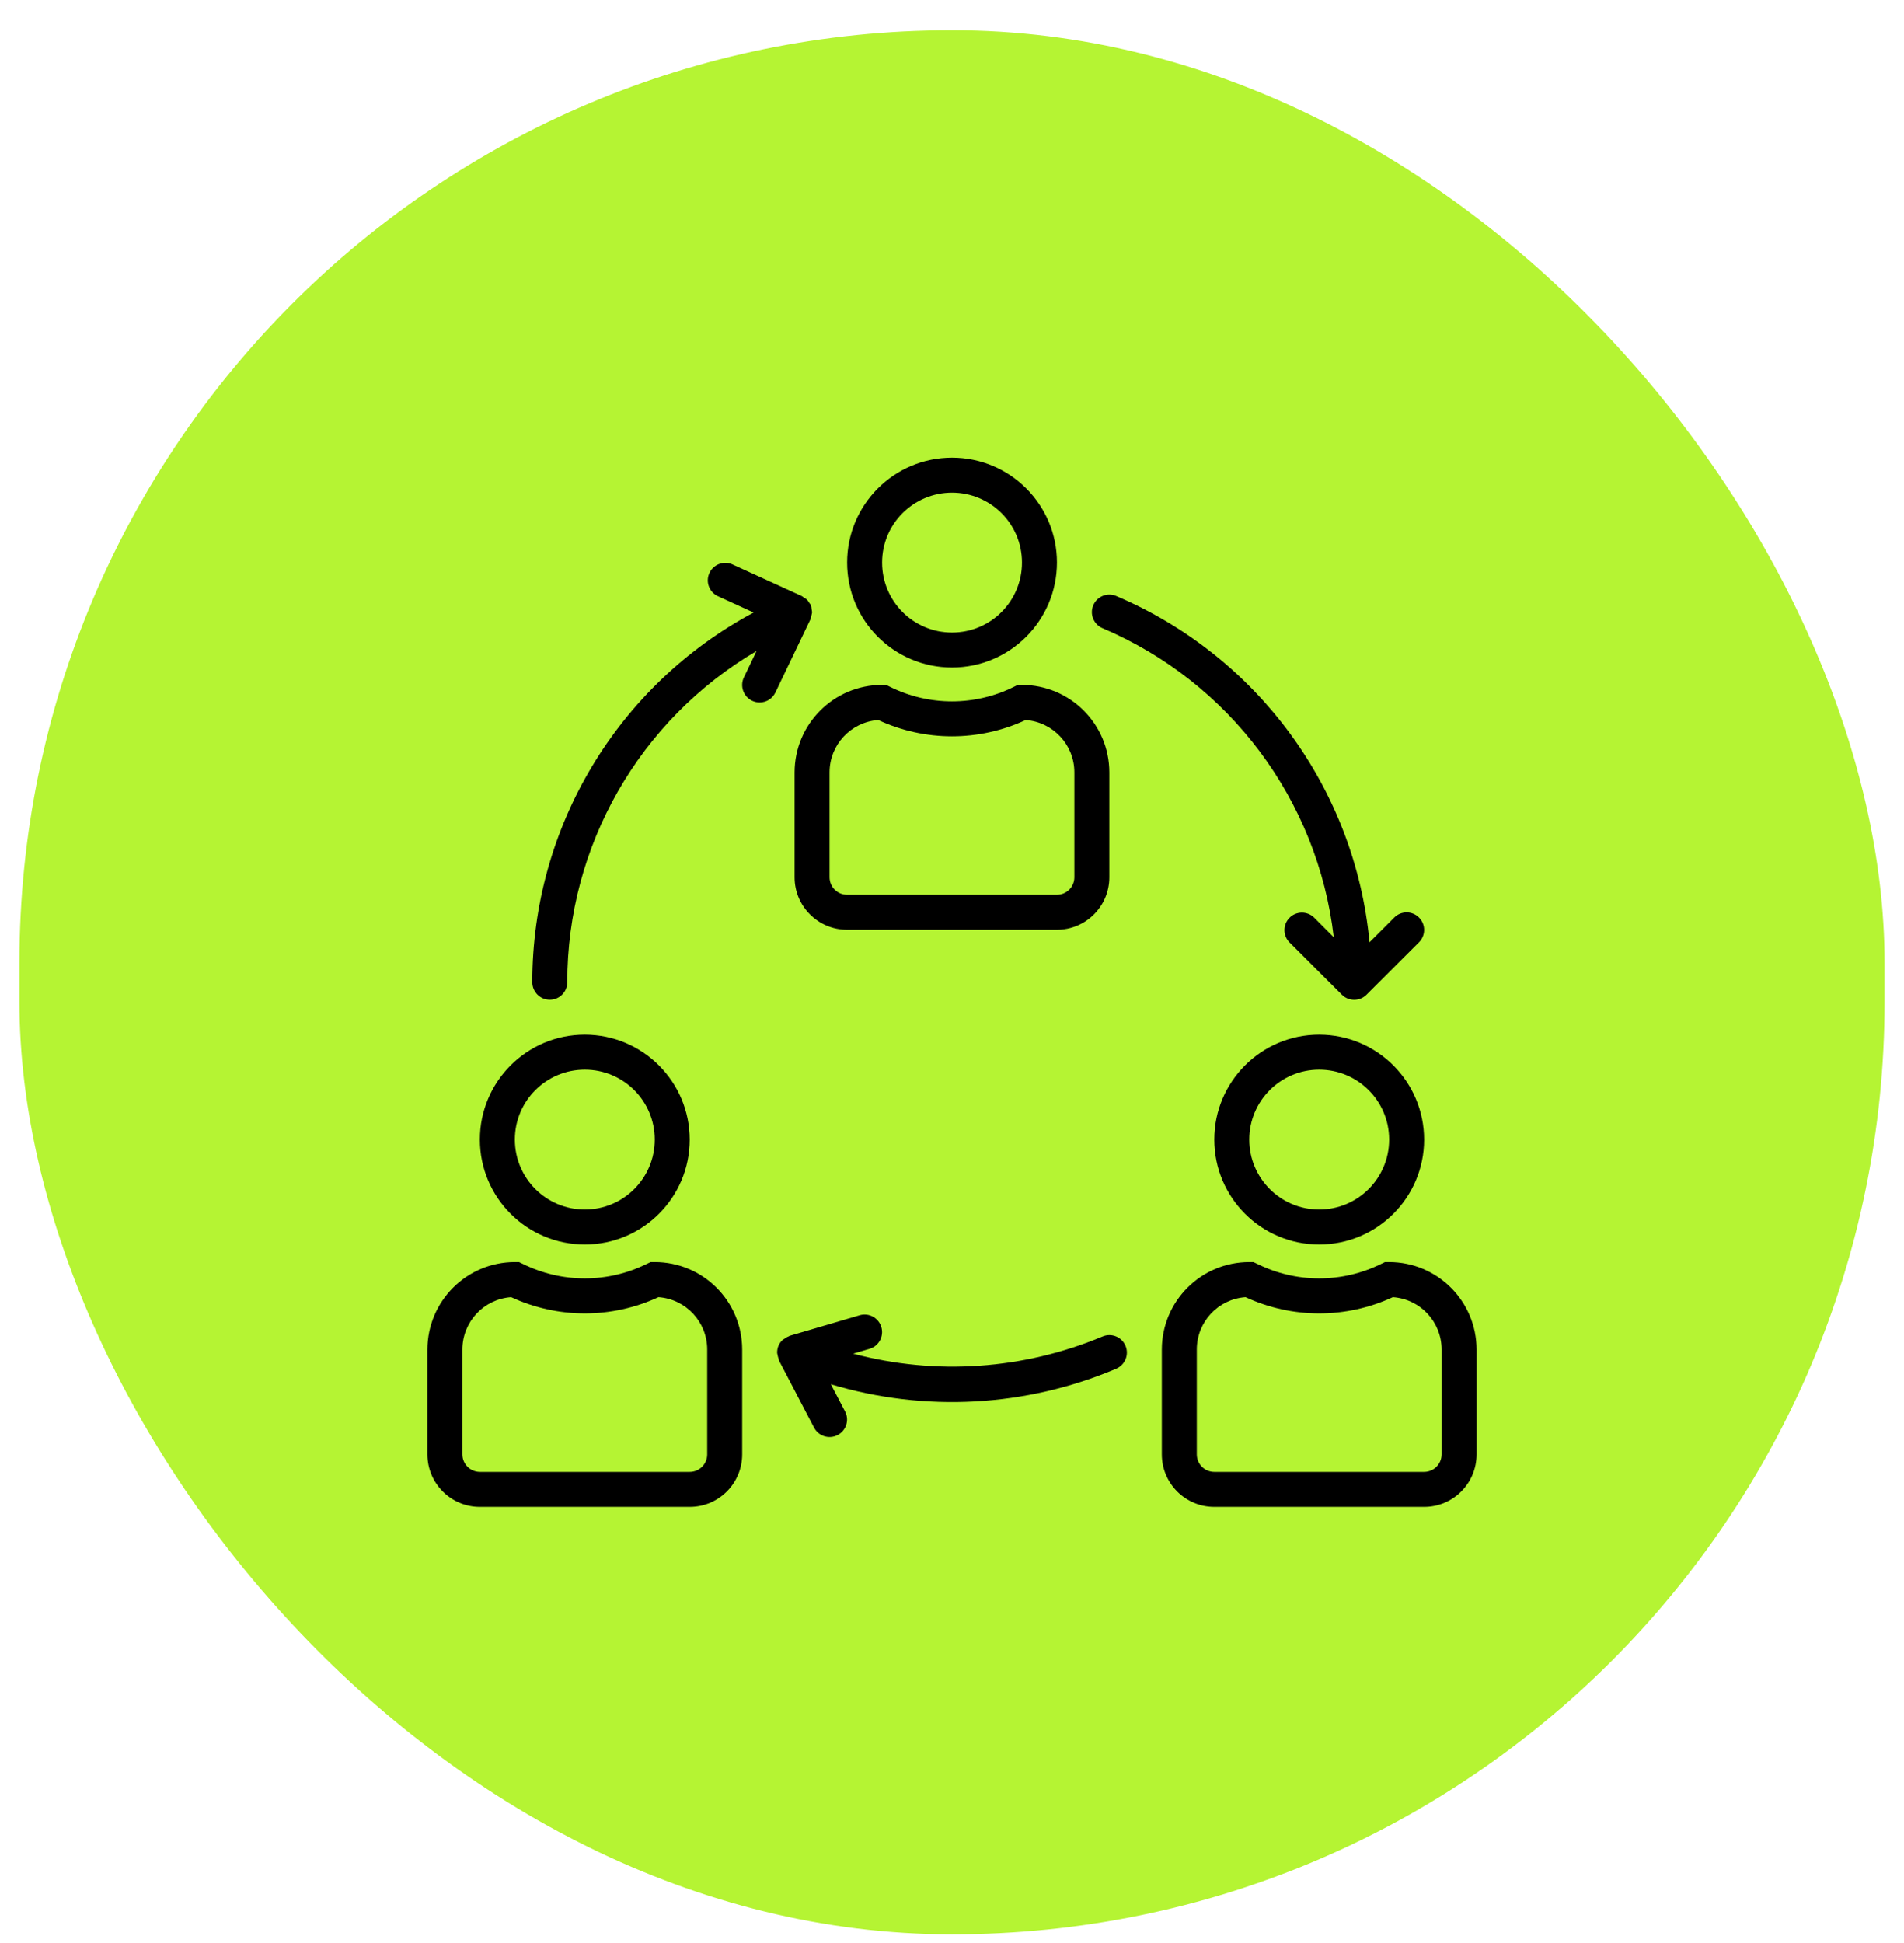 <svg width="49" height="50" viewBox="0 0 49 50" fill="none" xmlns="http://www.w3.org/2000/svg">
<rect x="0.5" y="0.777" width="48" height="49" rx="24" fill="#B5F433"/>
<g clip-path="url(#clip0_261_3691)">
<path d="M24.501 11.777C23.01 11.777 21.801 12.986 21.801 14.477C21.801 15.969 23.01 17.177 24.501 17.177C25.991 17.176 27.199 15.968 27.201 14.477C27.201 12.986 25.992 11.777 24.501 11.777ZM24.501 16.277C23.507 16.277 22.701 15.472 22.701 14.477C22.701 13.483 23.507 12.677 24.501 12.677C25.495 12.677 26.301 13.483 26.301 14.477C26.301 15.472 25.495 16.277 24.501 16.277Z" fill="black"/>
<path d="M26.299 17.625H26.193L26.098 17.672C25.091 18.174 23.907 18.174 22.9 17.672L22.805 17.625H22.699C21.457 17.627 20.451 18.633 20.449 19.875V22.575C20.449 23.321 21.054 23.925 21.799 23.925H27.199C27.945 23.925 28.549 23.321 28.549 22.575V19.875C28.548 18.633 27.541 17.627 26.299 17.625ZM27.649 22.575C27.649 22.823 27.448 23.025 27.199 23.025H21.799C21.551 23.025 21.349 22.823 21.349 22.575V19.875C21.349 19.167 21.897 18.579 22.603 18.529C23.806 19.087 25.193 19.087 26.395 18.529C27.102 18.579 27.649 19.167 27.649 19.875V22.575Z" fill="black"/>
<path d="M33.95 26.625C32.459 26.625 31.25 27.834 31.25 29.325C31.25 30.816 32.459 32.025 33.95 32.025C35.441 32.025 36.65 30.816 36.65 29.325C36.648 27.834 35.441 26.627 33.95 26.625ZM33.95 31.125C32.956 31.125 32.15 30.319 32.15 29.325C32.15 28.331 32.956 27.525 33.95 27.525C34.944 27.525 35.75 28.331 35.75 29.325C35.75 30.319 34.944 31.125 33.95 31.125Z" fill="black"/>
<path d="M35.75 32.477H35.644L35.549 32.522C34.542 33.023 33.358 33.023 32.352 32.522L32.257 32.477H32.15C30.908 32.478 29.902 33.485 29.9 34.727V37.427C29.9 38.172 30.505 38.777 31.25 38.777H36.65C37.396 38.777 38 38.172 38 37.427V34.727C37.999 33.485 36.992 32.478 35.75 32.477ZM37.1 37.427C37.1 37.675 36.899 37.877 36.65 37.877H31.25C31.002 37.877 30.8 37.675 30.8 37.427V34.727C30.8 34.018 31.348 33.43 32.054 33.38C33.257 33.938 34.644 33.938 35.846 33.38C36.553 33.43 37.1 34.018 37.1 34.727V37.427Z" fill="black"/>
<path d="M15.05 26.625C13.558 26.625 12.35 27.834 12.35 29.325C12.35 30.816 13.558 32.025 15.05 32.025C16.541 32.025 17.75 30.816 17.75 29.325C17.748 27.834 16.54 26.627 15.05 26.625ZM15.05 31.125C14.056 31.125 13.25 30.319 13.25 29.325C13.25 28.331 14.056 27.525 15.05 27.525C16.044 27.525 16.85 28.331 16.85 29.325C16.85 30.319 16.044 31.125 15.05 31.125Z" fill="black"/>
<path d="M16.85 32.477H16.744L16.649 32.522C15.642 33.023 14.458 33.023 13.451 32.522L13.356 32.477H13.25C12.008 32.478 11.002 33.485 11 34.727V37.427C11 38.172 11.604 38.777 12.35 38.777H17.75C18.496 38.777 19.1 38.172 19.1 37.427V34.727C19.099 33.485 18.092 32.478 16.85 32.477ZM18.2 37.427C18.2 37.675 17.998 37.877 17.75 37.877H12.35C12.101 37.877 11.9 37.675 11.9 37.427V34.727C11.9 34.018 12.448 33.43 13.154 33.38C14.357 33.938 15.743 33.938 16.946 33.38C17.652 33.43 18.2 34.018 18.2 34.727V37.427Z" fill="black"/>
<path d="M28.965 34.631C28.965 34.631 28.964 34.63 28.964 34.63C28.867 34.401 28.602 34.295 28.374 34.392C26.342 35.244 24.085 35.399 21.955 34.834L22.377 34.71C22.615 34.641 22.752 34.391 22.682 34.152C22.612 33.913 22.362 33.776 22.124 33.846L20.324 34.374C20.317 34.374 20.312 34.382 20.306 34.384C20.264 34.4 20.225 34.421 20.19 34.449C20.174 34.457 20.159 34.466 20.145 34.477C20.097 34.519 20.059 34.571 20.034 34.63C20.01 34.689 19.998 34.752 20 34.816C20.011 34.877 20.026 34.937 20.045 34.996C20.048 35.002 20.045 35.009 20.05 35.016L20.95 36.738C21.065 36.958 21.337 37.044 21.558 36.928C21.778 36.813 21.863 36.541 21.748 36.321L21.382 35.621C23.802 36.348 26.399 36.207 28.726 35.221C28.954 35.124 29.062 34.86 28.965 34.631Z" fill="black"/>
<path d="M36.518 23.61C36.342 23.434 36.057 23.434 35.882 23.61L35.245 24.247C34.872 20.305 32.37 16.885 28.726 15.337C28.497 15.239 28.233 15.346 28.136 15.575C28.038 15.803 28.145 16.067 28.373 16.165C31.642 17.554 33.914 20.59 34.325 24.118L33.818 23.61C33.639 23.438 33.354 23.442 33.182 23.621C33.013 23.796 33.013 24.072 33.182 24.247L34.532 25.596C34.707 25.772 34.992 25.773 35.168 25.597C35.168 25.597 35.169 25.597 35.169 25.596L36.519 24.247C36.694 24.07 36.694 23.786 36.518 23.61Z" fill="black"/>
<path d="M20.886 15.673C20.885 15.647 20.881 15.621 20.875 15.595C20.875 15.591 20.869 15.589 20.868 15.584C20.866 15.58 20.868 15.577 20.868 15.573C20.855 15.551 20.841 15.53 20.825 15.511C20.811 15.485 20.794 15.46 20.774 15.437C20.747 15.413 20.718 15.393 20.686 15.377C20.671 15.363 20.654 15.351 20.636 15.34L18.836 14.518C18.606 14.424 18.343 14.534 18.249 14.764C18.16 14.981 18.253 15.23 18.462 15.336L19.394 15.762C15.886 17.64 13.697 21.297 13.699 25.277C13.699 25.525 13.901 25.727 14.149 25.727C14.398 25.727 14.599 25.525 14.599 25.277C14.597 21.773 16.45 18.529 19.47 16.752L19.144 17.432C19.037 17.656 19.131 17.924 19.354 18.032C19.415 18.061 19.482 18.077 19.549 18.077C19.722 18.077 19.879 17.977 19.954 17.822L20.854 15.944C20.854 15.939 20.854 15.934 20.858 15.93C20.869 15.899 20.878 15.867 20.882 15.835C20.89 15.81 20.896 15.785 20.899 15.76C20.898 15.731 20.893 15.702 20.886 15.673Z" fill="black"/>
</g>
<defs>
<clipPath id="clip0_261_3691">
<rect width="27" height="27" fill="white" transform="translate(11 11.777)"/>
</clipPath>
</defs>
</svg>
